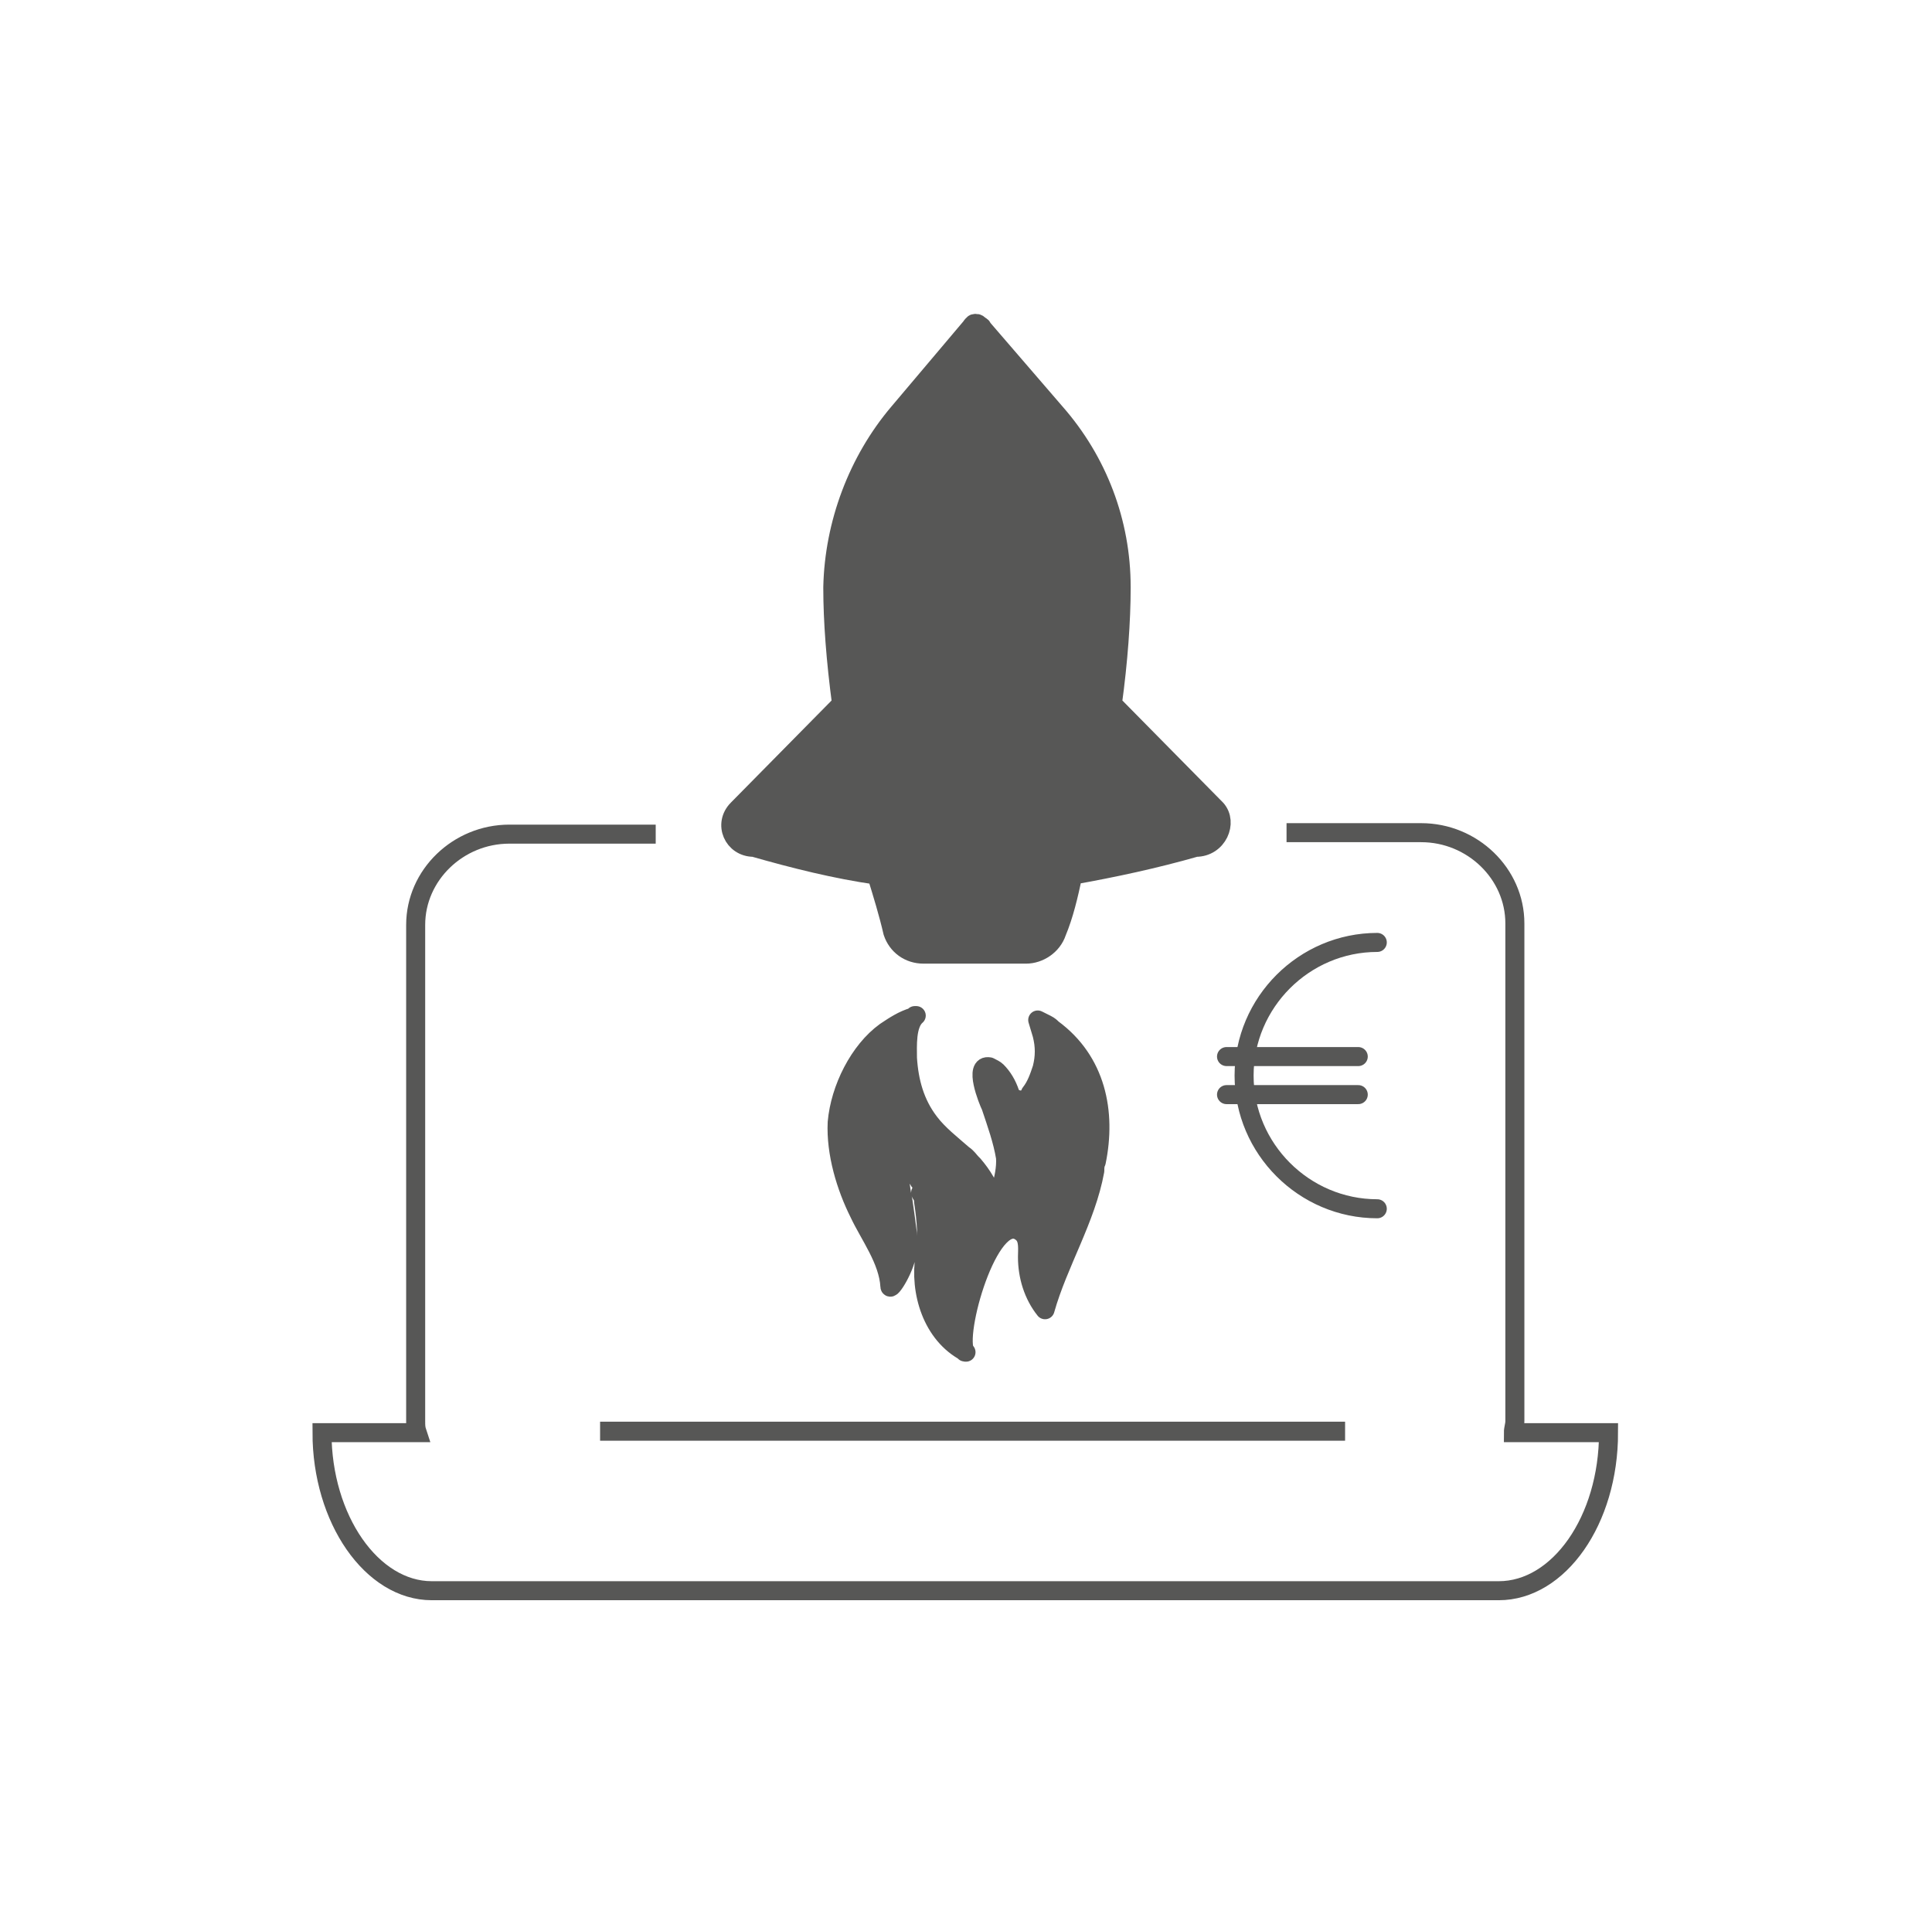 <?xml version="1.0" encoding="utf-8"?>
<!-- Generator: Adobe Illustrator 22.1.0, SVG Export Plug-In . SVG Version: 6.00 Build 0)  -->
<svg version="1.1" id="Ebene_1" xmlns="http://www.w3.org/2000/svg" xmlns:xlink="http://www.w3.org/1999/xlink" x="0px" y="0px"
	 viewBox="0 0 132 131" style="enable-background:new 0 0 132 131;" xml:space="preserve">
<style type="text/css">
	.st0{fill:none;stroke:#575756;stroke-width:1.3;stroke-linecap:round;stroke-linejoin:round;stroke-miterlimit:10;}
	.st1{fill:#575756;stroke:#575756;stroke-linecap:round;stroke-linejoin:round;stroke-miterlimit:10;}
	.st2{fill:#575756;stroke:#575756;stroke-miterlimit:10;}
	.st3{fill:none;stroke:#575756;stroke-miterlimit:10;}
	.st4{fill:#575756;}
	.st5{fill:none;stroke:#575756;stroke-width:1.3;stroke-linecap:round;stroke-miterlimit:10;}
	.st6{fill:none;stroke:#575756;stroke-width:1.3;stroke-miterlimit:10;}
	.st7{fill:none;}
	.st8{fill:#FFFFFF;}
	.st9{fill:#575756;stroke:#575756;stroke-width:0.55;stroke-linecap:round;stroke-linejoin:round;stroke-miterlimit:10;}
	.st10{fill:#575756;stroke:#575756;stroke-width:0.389;stroke-linecap:round;stroke-linejoin:round;stroke-miterlimit:10;}
	.st11{fill:none;stroke:#FFFFFF;stroke-width:0.864;stroke-miterlimit:10;}
	.st12{fill:#575756;stroke:#575756;stroke-width:1.3;stroke-miterlimit:10;}
	.st13{fill:#575756;stroke:#575756;stroke-width:1.3;stroke-linecap:round;stroke-linejoin:round;stroke-miterlimit:10;}
</style>
<g id="Ebene_1_1_">
	<g>
		<path class="st12" d="M83.1,55.3l-7.1-7.2c0.4-2.9,0.6-5.7,0.6-7.9v-0.1c0-4.4-1.6-8.6-4.5-11.9l-5-5.8c0-0.1-0.1-0.1-0.2-0.2
			c-0.1-0.1-0.2-0.1-0.2-0.1c-0.1,0-0.2,0-0.2,0.1c-0.1,0-0.1,0.1-0.2,0.2l-4.9,5.8c-2.8,3.3-4.4,7.6-4.5,11.9v0.1
			c0,2.2,0.2,4.9,0.6,7.9l-7.1,7.2c-1,1-0.3,2.6,1.1,2.6c2.8,0.8,5.6,1.5,8.4,1.9c0.4,1.3,0.8,2.6,1.1,3.9c0.3,0.9,1.1,1.5,2.1,1.5
			h7c0.9,0,1.8-0.6,2.1-1.5c0.5-1.2,0.8-2.5,1.1-3.9c2.8-0.5,5.6-1.1,8.4-1.9C83.2,57.9,83.9,56.2,83.1,55.3z"/>
		<path class="st13" d="M74.9,79.4c-0.1,0.2-0.1,0.4-0.1,0.6c-0.6,3.3-2.5,6.3-3.4,9.5c-0.8-1-1.2-2.3-1.2-3.6
			c0-0.5,0.1-1.2-0.3-1.6c-2.1-2-4.6,6.4-4,8c0,0.1,0,0.1,0.1,0.1c-2.3-1.2-3.2-4.1-2.8-6.6c0.2-1.2,0.1-2.4-0.1-3.7
			c0-0.1,0-0.1,0-0.1c0-0.1,0-0.3-0.1-0.3c0-0.1-0.1-0.1-0.1-0.2c0,0,0,0,0.1,0C63,81.2,63,81,62.9,80.8l-0.1-0.1
			c-0.1-0.2-0.2-0.3-0.3-0.4l-0.1-0.1c0-0.1-0.1-0.1-0.1-0.1c-0.1-0.2-0.2-0.3-0.3-0.3l0.1-0.1c-1-0.3-0.5,1.9-0.4,2.4
			c0.1,0.7,0.2,1.4,0.3,2.2c0,0.3,0.1,0.8,0,1.1c-0.1,1.2-1.2,2.9-1.2,2.5c-0.1-1.8-1.4-3.5-2.1-5c-0.9-1.8-1.6-4.1-1.5-6.2
			c0.2-2.3,1.5-4.9,3.3-6.2c0.6-0.4,1.2-0.8,1.9-1c0.1,0,0.1-0.1,0.1-0.1h0.1c-0.7,0.6-0.6,2.1-0.6,2.9c0.1,1.6,0.5,3.1,1.5,4.4
			c0.6,0.8,1.5,1.5,2.3,2.2c0.3,0.2,0.4,0.4,0.6,0.6c0.1,0.1,0.1,0.1,0.1,0.1c0.6,0.7,1.1,1.5,1.4,2.5c0.1,0.3,0.9-1.6,0.8-3
			c-0.2-1.2-0.6-2.3-1-3.5c-0.2-0.4-1.2-2.9-0.1-2.7c0.2,0.1,0.4,0.2,0.5,0.3c0.4,0.4,0.7,0.9,0.9,1.5c0.2,0.5,0.9,0.6,1.2,0.3
			c0.1-0.1,0.2-0.2,0.2-0.3c0.4-0.5,0.6-1.1,0.8-1.7c0.2-0.8,0.2-1.5,0-2.3c-0.1-0.3-0.2-0.7-0.3-1c0.2,0.1,0.4,0.2,0.6,0.3
			c0.2,0.1,0.3,0.2,0.4,0.3C74.9,72.5,75.6,76,74.9,79.4z"/>
		<path class="st6" d="M44.8,57h-10c-3.5,0-6.4,2.8-6.4,6.2v33.9c0,0.3,0,0.5,0.1,0.8H22c0,5.9,3.4,10.8,7.5,10.8h72.9
			c4.1,0,7.5-4.8,7.5-10.8h-6.5c0-0.3,0.1-0.5,0.1-0.8v-34c0-3.4-2.9-6.2-6.4-6.2h-9.2"/>
		<line class="st6" x1="41" y1="97.8" x2="91.9" y2="97.8"/>
		<g>
			<line class="st0" x1="83.8" y1="72.2" x2="92.8" y2="72.2"/>
			<line class="st0" x1="83.8" y1="74.8" x2="92.8" y2="74.8"/>
			<path class="st0" d="M94.1,82.6c-5,0-9.1-4.1-9.1-9.1s4.1-9.1,9.1-9.1"/>
		</g>
	</g>
</g>
</svg>
